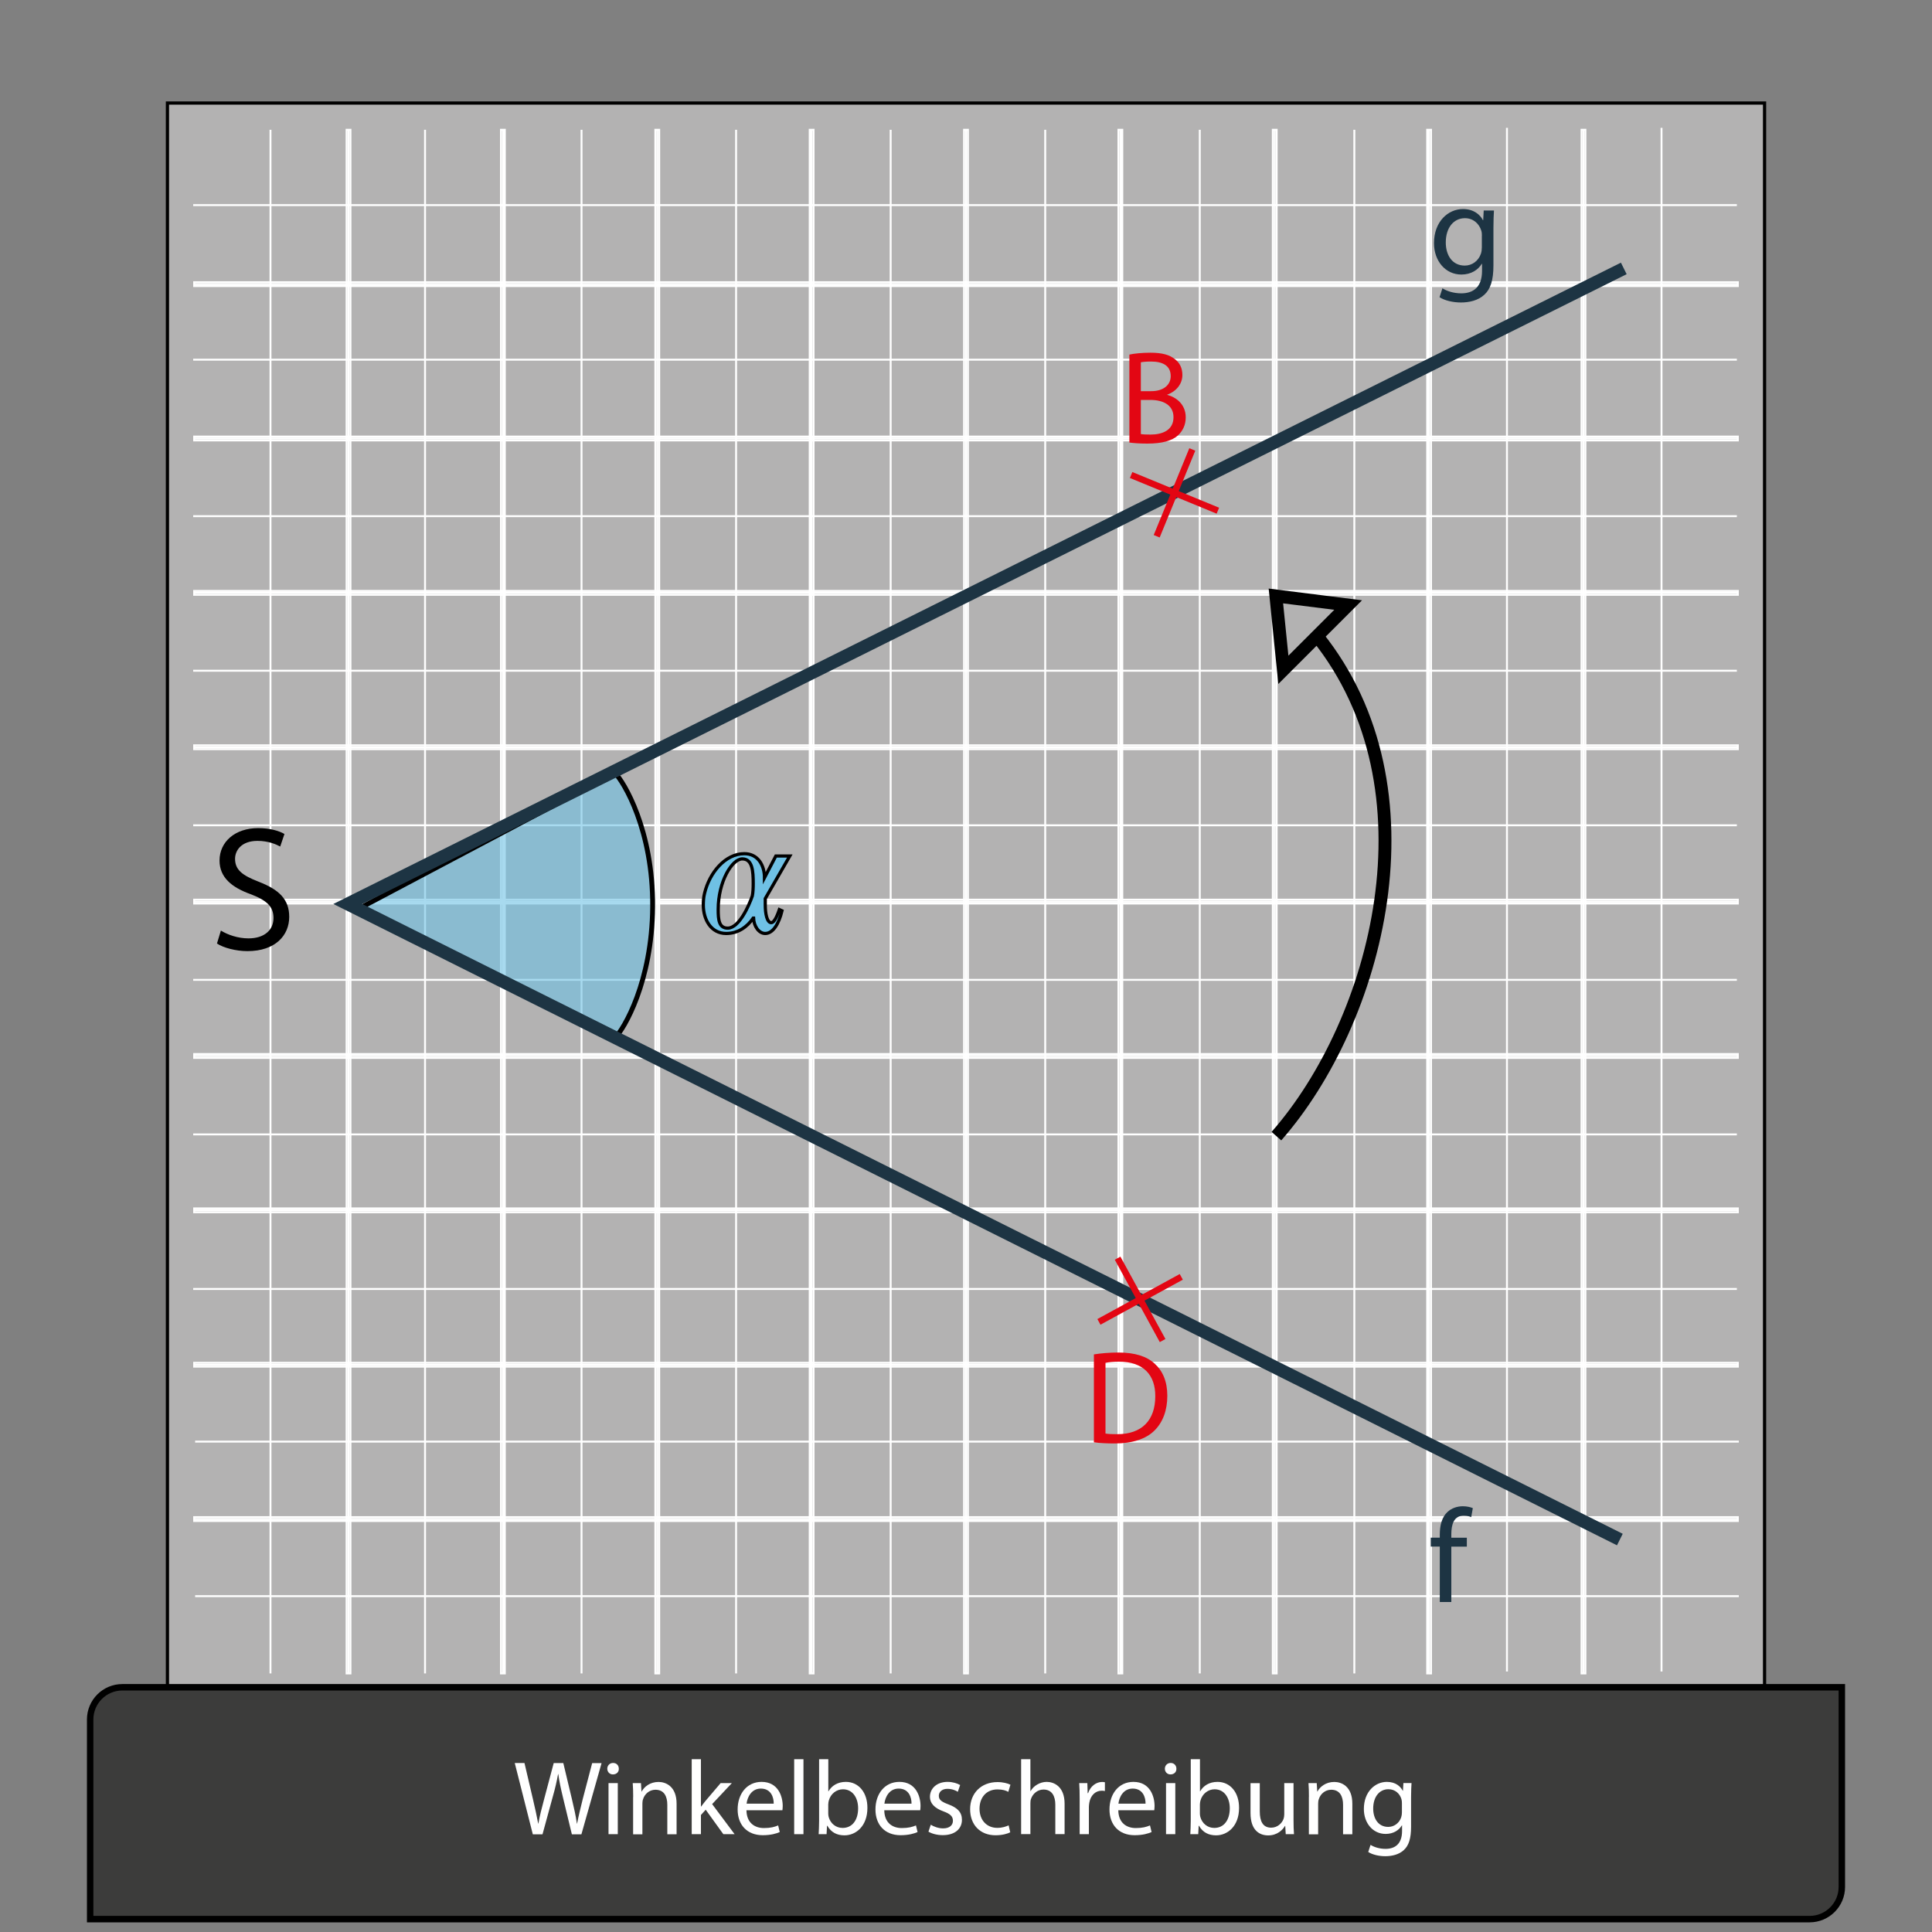 <svg xmlns="http://www.w3.org/2000/svg" xmlns:xlink="http://www.w3.org/1999/xlink" x="0px" y="0px" viewBox="0 0 300 300" style="enable-background:new 0 0 300 300;" xml:space="preserve">
<rect x="0" y="0" width="300" height="300" fill="#808080" stroke="none"/>
<style type="text/css">
	.st0{fill:#3C3C3B;}
	.st1{fill:#616160;}
	.st2{fill:#FFFFFF;}
	.st3{fill:#E30613;}
	.st4{fill:#36A9E1;}
	.st5{fill:#FFED00;}
	.st6{fill:#1D3443;}
	.st7{fill:#296C9B;}
	.st8{fill:#6FC1E5;}
	.st9{fill:url(#SVGID_1_);}
	.st10{fill:#312783;}
	.st11{fill:#B3B2B2;stroke:#000000;stroke-width:0.5;stroke-miterlimit:10;}
	.st12{fill:#3C3C3B;stroke:#000000;stroke-miterlimit:10;}
	.st13{display:none;}
	.st14{display:inline;fill:#3C3C3B;stroke:#000000;stroke-miterlimit:10;}
	.st15{fill:#6FC1E5;stroke:#000000;stroke-width:0.5;stroke-miterlimit:10;}
	.st16{fill:#6FC1E5;fill-opacity:0.6;stroke:#000000;stroke-width:0.75;stroke-miterlimit:10;}
	.st17{fill:none;stroke:#1D3443;stroke-width:2;stroke-miterlimit:10;}
	.st18{fill:none;stroke:#E30613;stroke-miterlimit:10;}
	.st19{fill:none;stroke:#000000;stroke-width:2;stroke-miterlimit:10;}
</style>
<g id="Palette">
</g>
<g id="Hintergrund">
	<rect x="26" y="16" class="st11" width="248" height="248"></rect>
</g>
<g id="Raster">
	<g>
		<g>
			<rect x="53.97" y="20.15" class="st2" width="0.3" height="239.7"></rect>
		</g>
		<g>
			<path class="st2" d="M54.57,260h-0.9V20h0.9V260z M53.97,259.7h0.3V20.3h-0.3V259.7z"></path>
		</g>
	</g>
	<g>
		<g>
			<rect x="77.94" y="20.15" class="st2" width="0.3" height="239.7"></rect>
		</g>
		<g>
			<path class="st2" d="M78.54,260h-0.9V20h0.9V260z M77.94,259.7h0.3V20.3h-0.3V259.7z"></path>
		</g>
	</g>
	<g>
		<g>
			<rect x="101.91" y="20.15" class="st2" width="0.3" height="239.7"></rect>
		</g>
		<g>
			<path class="st2" d="M102.51,260h-0.9V20h0.9V260z M101.91,259.7h0.3V20.3h-0.3V259.7z"></path>
		</g>
	</g>
	<g>
		<g>
			<rect x="125.88" y="20.15" class="st2" width="0.3" height="239.7"></rect>
		</g>
		<g>
			<path class="st2" d="M126.48,260h-0.9V20h0.9V260z M125.88,259.7h0.3V20.3h-0.3V259.7z"></path>
		</g>
	</g>
	<g>
		<g>
			<rect x="149.85" y="20.15" class="st2" width="0.3" height="239.7"></rect>
		</g>
		<g>
			<path class="st2" d="M150.45,260h-0.9V20h0.9V260z M149.85,259.7h0.3V20.3h-0.3V259.7z"></path>
		</g>
	</g>
	<g>
		<g>
			<rect x="173.82" y="20.15" class="st2" width="0.3" height="239.7"></rect>
		</g>
		<g>
			<path class="st2" d="M174.42,260h-0.9V20h0.9V260z M173.82,259.7h0.3V20.3h-0.3V259.7z"></path>
		</g>
	</g>
	<g>
		<g>
			<rect x="197.79" y="20.15" class="st2" width="0.3" height="239.7"></rect>
		</g>
		<g>
			<path class="st2" d="M198.39,260h-0.9V20h0.9V260z M197.79,259.7h0.3V20.3h-0.3V259.7z"></path>
		</g>
	</g>
	<g>
		<g>
			<rect x="221.76" y="20.15" class="st2" width="0.3" height="239.7"></rect>
		</g>
		<g>
			<path class="st2" d="M222.36,260h-0.9V20h0.9V260z M221.76,259.7h0.3V20.3h-0.3V259.7z"></path>
		</g>
	</g>
	<g>
		<g>
			<rect x="245.73" y="20.15" class="st2" width="0.3" height="239.7"></rect>
		</g>
		<g>
			<path class="st2" d="M246.33,260h-0.9V20h0.9V260z M245.73,259.7h0.3V20.3h-0.3V259.7z"></path>
		</g>
	</g>
	<g>
		<g>
			<rect x="30.15" y="235.73" class="st2" width="239.7" height="0.3"></rect>
		</g>
		<g>
			<path class="st2" d="M270,236.33H30v-0.9h240V236.33z M30.3,236.03h239.4v-0.3H30.3V236.03z"></path>
		</g>
	</g>
	<g>
		<g>
			<rect x="30.15" y="211.76" class="st2" width="239.7" height="0.3"></rect>
		</g>
		<g>
			<path class="st2" d="M270,212.36H30v-0.9h240V212.36z M30.3,212.06h239.4v-0.3H30.3V212.06z"></path>
		</g>
	</g>
	<g>
		<g>
			<rect x="30.15" y="187.79" class="st2" width="239.7" height="0.3"></rect>
		</g>
		<g>
			<path class="st2" d="M270,188.39H30v-0.9h240V188.39z M30.3,188.09h239.4v-0.3H30.3V188.09z"></path>
		</g>
	</g>
	<g>
		<g>
			<rect x="30.15" y="163.82" class="st2" width="239.7" height="0.3"></rect>
		</g>
		<g>
			<path class="st2" d="M270,164.42H30v-0.9h240V164.42z M30.3,164.12h239.4v-0.3H30.3V164.12z"></path>
		</g>
	</g>
	<g>
		<g>
			<rect x="30.15" y="139.85" class="st2" width="239.7" height="0.3"></rect>
		</g>
		<g>
			<path class="st2" d="M270,140.45H30v-0.9h240V140.45z M30.3,140.15h239.4v-0.3H30.3V140.15z"></path>
		</g>
	</g>
	<g>
		<g>
			<rect x="30.15" y="115.88" class="st2" width="239.7" height="0.3"></rect>
		</g>
		<g>
			<path class="st2" d="M270,116.48H30v-0.9h240V116.48z M30.3,116.18h239.4v-0.3H30.3V116.18z"></path>
		</g>
	</g>
	<g>
		<g>
			<rect x="30.15" y="91.91" class="st2" width="239.7" height="0.3"></rect>
		</g>
		<g>
			<path class="st2" d="M270,92.51H30v-0.9h240V92.51z M30.3,92.21h239.4v-0.3H30.3V92.21z"></path>
		</g>
	</g>
	<g>
		<g>
			<rect x="30.15" y="67.94" class="st2" width="239.7" height="0.3"></rect>
		</g>
		<g>
			<path class="st2" d="M270,68.54H30v-0.9h240V68.54z M30.3,68.24h239.4v-0.3H30.3V68.24z"></path>
		</g>
	</g>
	<g>
		<g>
			<rect x="30.15" y="43.97" class="st2" width="239.7" height="0.3"></rect>
		</g>
		<g>
			<path class="st2" d="M270,44.57H30v-0.9h240V44.57z M30.3,44.27h239.4v-0.3H30.3V44.27z"></path>
		</g>
	</g>
</g>
<g id="Raster_Klein">
	<g>
		<g>
			<g>
				<rect x="30" y="200" class="st2" width="239.7" height="0.3"></rect>
			</g>
		</g>
		<g>
			<g>
				<rect x="30.3" y="223.7" class="st2" width="239.7" height="0.3"></rect>
			</g>
		</g>
		<g>
			<g>
				<rect x="30.3" y="247.7" class="st2" width="239.7" height="0.3"></rect>
			</g>
		</g>
		<g>
			<g>
				<rect x="30" y="176" class="st2" width="239.7" height="0.3"></rect>
			</g>
		</g>
		<g>
			<g>
				<rect x="30" y="152" class="st2" width="239.7" height="0.3"></rect>
			</g>
		</g>
		<g>
			<g>
				<rect x="30" y="128" class="st2" width="239.7" height="0.3"></rect>
			</g>
		</g>
		<g>
			<g>
				<rect x="30" y="104" class="st2" width="239.7" height="0.3"></rect>
			</g>
		</g>
		<g>
			<g>
				<rect x="30" y="80" class="st2" width="239.7" height="0.3"></rect>
			</g>
		</g>
		<g>
			<g>
				<rect x="30" y="55.7" class="st2" width="239.7" height="0.3"></rect>
			</g>
		</g>
		<g>
			<g>
				<rect x="30" y="31.7" class="st2" width="239.7" height="0.3"></rect>
			</g>
		</g>
		<g>
			<g>
				<rect x="210.15" y="20.15" class="st2" width="0.3" height="239.7"></rect>
			</g>
		</g>
		<g>
			<g>
				<rect x="233.85" y="19.85" class="st2" width="0.3" height="239.7"></rect>
			</g>
		</g>
		<g>
			<g>
				<rect x="257.85" y="19.85" class="st2" width="0.3" height="239.7"></rect>
			</g>
		</g>
		<g>
			<g>
				<rect x="186.15" y="20.15" class="st2" width="0.3" height="239.7"></rect>
			</g>
		</g>
		<g>
			<g>
				<rect x="162.15" y="20.15" class="st2" width="0.3" height="239.7"></rect>
			</g>
		</g>
		<g>
			<g>
				<rect x="138.15" y="20.15" class="st2" width="0.3" height="239.7"></rect>
			</g>
		</g>
		<g>
			<g>
				<rect x="114.15" y="20.15" class="st2" width="0.3" height="239.7"></rect>
			</g>
		</g>
		<g>
			<g>
				<rect x="90.15" y="20.15" class="st2" width="0.3" height="239.7"></rect>
			</g>
		</g>
		<g>
			<g>
				<rect x="65.85" y="20.15" class="st2" width="0.3" height="239.7"></rect>
			</g>
		</g>
		<g>
			<g>
				<rect x="41.85" y="20.15" class="st2" width="0.3" height="239.7"></rect>
			</g>
		</g>
	</g>
</g>
<g id="Beschriftung">
	<path class="st12" d="M281,298H14v-31c0-2.76,2.24-5,5-5h267v31C286,295.76,283.76,298,281,298z"></path>
</g>
<g id="Punkte_10x10" class="st13">
	<circle class="st14" cx="42.16" cy="32.11" r="9.56"></circle>
	<circle class="st14" cx="66.13" cy="32.16" r="9.56"></circle>
	<circle class="st14" cx="90.05" cy="32.11" r="9.56"></circle>
	<circle class="st14" cx="114.02" cy="32.16" r="9.56"></circle>
	<circle class="st14" cx="137.99" cy="32.11" r="9.56"></circle>
	<circle class="st14" cx="161.96" cy="32.16" r="9.56"></circle>
	<circle class="st14" cx="185.88" cy="32.11" r="9.56"></circle>
	<circle class="st14" cx="209.85" cy="32.16" r="9.56"></circle>
	<circle class="st14" cx="233.87" cy="32.11" r="9.56"></circle>
	<circle class="st14" cx="257.84" cy="32.16" r="9.56"></circle>
	<circle class="st14" cx="42.16" cy="56.08" r="9.56"></circle>
	<circle class="st14" cx="66.13" cy="56.13" r="9.56"></circle>
	<circle class="st14" cx="90.05" cy="56.08" r="9.56"></circle>
	<circle class="st14" cx="114.02" cy="56.13" r="9.56"></circle>
	<circle class="st14" cx="137.99" cy="56.08" r="9.56"></circle>
	<circle class="st14" cx="161.96" cy="56.13" r="9.56"></circle>
	<circle class="st14" cx="185.88" cy="56.08" r="9.56"></circle>
	<circle class="st14" cx="209.85" cy="56.13" r="9.56"></circle>
	<circle class="st14" cx="233.87" cy="56.08" r="9.56"></circle>
	<circle class="st14" cx="257.84" cy="56.13" r="9.56"></circle>
	<circle class="st14" cx="42.16" cy="80.05" r="9.56"></circle>
	<circle class="st14" cx="66.13" cy="80.1" r="9.56"></circle>
	<circle class="st14" cx="90.05" cy="80.05" r="9.56"></circle>
	<circle class="st14" cx="114.02" cy="80.1" r="9.56"></circle>
	<circle class="st14" cx="137.99" cy="80.05" r="9.56"></circle>
	<circle class="st14" cx="161.96" cy="80.1" r="9.56"></circle>
	<circle class="st14" cx="185.88" cy="80.05" r="9.56"></circle>
	<circle class="st14" cx="209.85" cy="80.1" r="9.56"></circle>
	<circle class="st14" cx="233.87" cy="80.05" r="9.56"></circle>
	<circle class="st14" cx="257.84" cy="80.1" r="9.56"></circle>
	<circle class="st14" cx="42.16" cy="104.02" r="9.56"></circle>
	<circle class="st14" cx="66.13" cy="104.07" r="9.56"></circle>
	<circle class="st14" cx="90.05" cy="104.02" r="9.56"></circle>
	<circle class="st14" cx="114.02" cy="104.07" r="9.56"></circle>
	<circle class="st14" cx="137.99" cy="104.02" r="9.56"></circle>
	<circle class="st14" cx="161.96" cy="104.07" r="9.56"></circle>
	<circle class="st14" cx="185.88" cy="104.02" r="9.56"></circle>
	<circle class="st14" cx="209.85" cy="104.07" r="9.56"></circle>
	<circle class="st14" cx="233.87" cy="104.02" r="9.56"></circle>
	<circle class="st14" cx="257.84" cy="104.07" r="9.56"></circle>
	<circle class="st14" cx="42.16" cy="127.99" r="9.56"></circle>
	<circle class="st14" cx="66.13" cy="128.04" r="9.56"></circle>
	<circle class="st14" cx="90.05" cy="127.99" r="9.56"></circle>
	<circle class="st14" cx="114.02" cy="128.04" r="9.56"></circle>
	<circle class="st14" cx="137.99" cy="127.99" r="9.56"></circle>
	<circle class="st14" cx="161.96" cy="128.04" r="9.56"></circle>
	<circle class="st14" cx="185.88" cy="127.99" r="9.56"></circle>
	<circle class="st14" cx="209.85" cy="128.04" r="9.56"></circle>
	<circle class="st14" cx="233.87" cy="127.99" r="9.56"></circle>
	<circle class="st14" cx="257.84" cy="128.04" r="9.56"></circle>
	<circle class="st14" cx="42.16" cy="151.96" r="9.56"></circle>
	<circle class="st14" cx="66.13" cy="152.01" r="9.56"></circle>
	<circle class="st14" cx="90.05" cy="151.96" r="9.56"></circle>
	<circle class="st14" cx="114.02" cy="152.01" r="9.56"></circle>
	<circle class="st14" cx="137.99" cy="151.96" r="9.56"></circle>
	<circle class="st14" cx="161.96" cy="152.01" r="9.56"></circle>
	<circle class="st14" cx="185.88" cy="151.96" r="9.56"></circle>
	<circle class="st14" cx="209.85" cy="152.01" r="9.56"></circle>
	<circle class="st14" cx="233.87" cy="151.96" r="9.56"></circle>
	<circle class="st14" cx="257.84" cy="152.01" r="9.56"></circle>
	<circle class="st14" cx="42.16" cy="175.93" r="9.56"></circle>
	<circle class="st14" cx="66.13" cy="175.98" r="9.56"></circle>
	<circle class="st14" cx="90.05" cy="175.93" r="9.56"></circle>
	<circle class="st14" cx="114.02" cy="175.98" r="9.56"></circle>
	<circle class="st14" cx="137.99" cy="175.93" r="9.56"></circle>
	<circle class="st14" cx="161.96" cy="175.98" r="9.56"></circle>
	<circle class="st14" cx="185.88" cy="175.93" r="9.56"></circle>
	<circle class="st14" cx="209.85" cy="175.98" r="9.56"></circle>
	<circle class="st14" cx="233.87" cy="175.93" r="9.56"></circle>
	<circle class="st14" cx="257.84" cy="175.98" r="9.56"></circle>
	<circle class="st14" cx="42.16" cy="199.9" r="9.56"></circle>
	<circle class="st14" cx="66.13" cy="199.95" r="9.56"></circle>
	<circle class="st14" cx="90.05" cy="199.9" r="9.56"></circle>
	<circle class="st14" cx="114.02" cy="199.95" r="9.56"></circle>
	<circle class="st14" cx="137.99" cy="199.9" r="9.56"></circle>
	<circle class="st14" cx="161.96" cy="199.95" r="9.56"></circle>
	<circle class="st14" cx="185.88" cy="199.9" r="9.56"></circle>
	<circle class="st14" cx="209.85" cy="199.95" r="9.56"></circle>
	<circle class="st14" cx="233.87" cy="199.9" r="9.56"></circle>
	<circle class="st14" cx="257.84" cy="199.95" r="9.56"></circle>
	<circle class="st14" cx="42.16" cy="223.87" r="9.56"></circle>
	<circle class="st14" cx="66.13" cy="223.92" r="9.56"></circle>
	<circle class="st14" cx="90.05" cy="223.87" r="9.56"></circle>
	<circle class="st14" cx="114.02" cy="223.92" r="9.56"></circle>
	<circle class="st14" cx="137.99" cy="223.87" r="9.56"></circle>
	<circle class="st14" cx="161.96" cy="223.92" r="9.56"></circle>
	<circle class="st14" cx="185.88" cy="223.87" r="9.56"></circle>
	<circle class="st14" cx="209.85" cy="223.92" r="9.56"></circle>
	<circle class="st14" cx="233.87" cy="223.87" r="9.56"></circle>
	<circle class="st14" cx="257.84" cy="223.92" r="9.56"></circle>
	<circle class="st14" cx="42.16" cy="247.84" r="9.56"></circle>
	<circle class="st14" cx="66.13" cy="247.89" r="9.56"></circle>
	<circle class="st14" cx="90.05" cy="247.84" r="9.56"></circle>
	<circle class="st14" cx="114.02" cy="247.89" r="9.56"></circle>
	<circle class="st14" cx="137.99" cy="247.84" r="9.56"></circle>
	<circle class="st14" cx="161.96" cy="247.89" r="9.56"></circle>
	<circle class="st14" cx="185.88" cy="247.84" r="9.56"></circle>
	<circle class="st14" cx="209.85" cy="247.89" r="9.56"></circle>
	<circle class="st14" cx="233.87" cy="247.84" r="9.56"></circle>
	<circle class="st14" cx="257.84" cy="247.89" r="9.56"></circle>
</g>
<g id="Punkte" class="st13">
	<circle class="st14" cx="42.16" cy="32.11" r="9.56"></circle>
	<circle class="st14" cx="66.13" cy="32.16" r="9.56"></circle>
	<circle class="st14" cx="90.05" cy="32.11" r="9.56"></circle>
	<circle class="st14" cx="114.02" cy="32.16" r="9.56"></circle>
	<circle class="st14" cx="137.99" cy="32.11" r="9.56"></circle>
	<circle class="st14" cx="161.96" cy="32.16" r="9.56"></circle>
	<circle class="st14" cx="185.88" cy="32.11" r="9.56"></circle>
	<circle class="st14" cx="209.85" cy="32.16" r="9.56"></circle>
	<circle class="st14" cx="233.87" cy="32.11" r="9.56"></circle>
	<circle class="st14" cx="257.84" cy="32.16" r="9.56"></circle>
	<circle class="st14" cx="42.16" cy="56.08" r="9.56"></circle>
	<circle class="st14" cx="66.13" cy="56.13" r="9.56"></circle>
	<circle class="st14" cx="90.05" cy="56.08" r="9.56"></circle>
	<circle class="st14" cx="114.02" cy="56.13" r="9.56"></circle>
	<circle class="st14" cx="137.99" cy="56.08" r="9.56"></circle>
	<circle class="st14" cx="161.96" cy="56.13" r="9.56"></circle>
	<circle class="st14" cx="185.88" cy="56.08" r="9.56"></circle>
	<circle class="st14" cx="209.85" cy="56.13" r="9.56"></circle>
	<circle class="st14" cx="233.87" cy="56.08" r="9.56"></circle>
	<circle class="st14" cx="257.84" cy="56.13" r="9.56"></circle>
	<circle class="st14" cx="42.16" cy="80.05" r="9.56"></circle>
	<circle class="st14" cx="66.13" cy="80.1" r="9.56"></circle>
	<circle class="st14" cx="90.05" cy="80.05" r="9.56"></circle>
	<circle class="st14" cx="114.02" cy="80.1" r="9.56"></circle>
	<circle class="st14" cx="137.99" cy="80.05" r="9.56"></circle>
	<circle class="st14" cx="161.96" cy="80.1" r="9.56"></circle>
	<circle class="st14" cx="185.88" cy="80.05" r="9.56"></circle>
	<circle class="st14" cx="209.85" cy="80.1" r="9.56"></circle>
	<circle class="st14" cx="233.87" cy="80.05" r="9.56"></circle>
	<circle class="st14" cx="257.84" cy="80.1" r="9.56"></circle>
	<circle class="st14" cx="42.16" cy="104.02" r="9.56"></circle>
	<circle class="st14" cx="66.13" cy="104.07" r="9.56"></circle>
	<circle class="st14" cx="90.05" cy="104.02" r="9.56"></circle>
	<circle class="st14" cx="114.02" cy="104.07" r="9.56"></circle>
	<circle class="st14" cx="137.99" cy="104.02" r="9.56"></circle>
	<circle class="st14" cx="161.96" cy="104.07" r="9.56"></circle>
	<circle class="st14" cx="185.88" cy="104.02" r="9.56"></circle>
	<circle class="st14" cx="209.85" cy="104.07" r="9.56"></circle>
	<circle class="st14" cx="233.87" cy="104.02" r="9.56"></circle>
	<circle class="st14" cx="257.84" cy="104.07" r="9.56"></circle>
	<circle class="st14" cx="42.16" cy="127.99" r="9.56"></circle>
	<circle class="st14" cx="66.13" cy="128.04" r="9.56"></circle>
	<circle class="st14" cx="90.05" cy="127.99" r="9.56"></circle>
	<circle class="st14" cx="114.02" cy="128.04" r="9.56"></circle>
	<circle class="st14" cx="137.99" cy="127.99" r="9.56"></circle>
	<circle class="st14" cx="161.96" cy="128.04" r="9.56"></circle>
	<circle class="st14" cx="185.88" cy="127.99" r="9.56"></circle>
	<circle class="st14" cx="209.85" cy="128.04" r="9.56"></circle>
	<circle class="st14" cx="233.87" cy="127.99" r="9.56"></circle>
	<circle class="st14" cx="257.84" cy="128.04" r="9.56"></circle>
	<circle class="st14" cx="42.16" cy="151.96" r="9.56"></circle>
	<circle class="st14" cx="66.13" cy="152.01" r="9.56"></circle>
	<circle class="st14" cx="90.05" cy="151.96" r="9.56"></circle>
	<circle class="st14" cx="114.02" cy="152.01" r="9.56"></circle>
	<circle class="st14" cx="137.99" cy="151.96" r="9.56"></circle>
	<circle class="st14" cx="161.96" cy="152.01" r="9.56"></circle>
	<circle class="st14" cx="185.88" cy="151.96" r="9.56"></circle>
	<circle class="st14" cx="209.85" cy="152.01" r="9.56"></circle>
	<circle class="st14" cx="233.87" cy="151.96" r="9.56"></circle>
	<circle class="st14" cx="257.84" cy="152.01" r="9.56"></circle>
	<circle class="st14" cx="42.16" cy="175.93" r="9.56"></circle>
	<circle class="st14" cx="66.13" cy="175.98" r="9.56"></circle>
	<circle class="st14" cx="90.05" cy="175.93" r="9.56"></circle>
	<circle class="st14" cx="114.02" cy="175.98" r="9.56"></circle>
	<circle class="st14" cx="137.99" cy="175.93" r="9.56"></circle>
	<circle class="st14" cx="161.96" cy="175.98" r="9.56"></circle>
	<circle class="st14" cx="185.88" cy="175.93" r="9.56"></circle>
	<circle class="st14" cx="209.85" cy="175.98" r="9.56"></circle>
	<circle class="st14" cx="233.87" cy="175.93" r="9.56"></circle>
	<circle class="st14" cx="257.84" cy="175.98" r="9.56"></circle>
	<circle class="st14" cx="42.16" cy="199.9" r="9.56"></circle>
	<circle class="st14" cx="66.13" cy="199.95" r="9.56"></circle>
	<circle class="st14" cx="90.05" cy="199.9" r="9.56"></circle>
	<circle class="st14" cx="114.02" cy="199.95" r="9.56"></circle>
	<circle class="st14" cx="137.99" cy="199.9" r="9.56"></circle>
	<circle class="st14" cx="161.96" cy="199.95" r="9.56"></circle>
	<circle class="st14" cx="185.88" cy="199.9" r="9.56"></circle>
	<circle class="st14" cx="209.85" cy="199.95" r="9.56"></circle>
	<circle class="st14" cx="233.87" cy="199.9" r="9.56"></circle>
	<circle class="st14" cx="257.84" cy="199.95" r="9.56"></circle>
	<circle class="st14" cx="42.16" cy="223.87" r="9.56"></circle>
	<circle class="st14" cx="66.13" cy="223.92" r="9.56"></circle>
	<circle class="st14" cx="90.05" cy="223.87" r="9.56"></circle>
	<circle class="st14" cx="114.02" cy="223.92" r="9.56"></circle>
	<circle class="st14" cx="137.99" cy="223.87" r="9.56"></circle>
	<circle class="st14" cx="161.96" cy="223.92" r="9.56"></circle>
	<circle class="st14" cx="185.88" cy="223.87" r="9.56"></circle>
	<circle class="st14" cx="209.85" cy="223.92" r="9.56"></circle>
	<circle class="st14" cx="233.87" cy="223.87" r="9.56"></circle>
	<circle class="st14" cx="257.84" cy="223.92" r="9.56"></circle>
	<circle class="st14" cx="42.16" cy="247.84" r="9.56"></circle>
	<circle class="st14" cx="66.13" cy="247.89" r="9.56"></circle>
	<circle class="st14" cx="90.05" cy="247.84" r="9.56"></circle>
	<circle class="st14" cx="114.02" cy="247.89" r="9.56"></circle>
	<circle class="st14" cx="137.99" cy="247.84" r="9.56"></circle>
	<circle class="st14" cx="161.96" cy="247.89" r="9.56"></circle>
	<circle class="st14" cx="185.88" cy="247.84" r="9.56"></circle>
	<circle class="st14" cx="209.85" cy="247.89" r="9.56"></circle>
	<circle class="st14" cx="233.87" cy="247.84" r="9.56"></circle>
	<circle class="st14" cx="257.84" cy="247.89" r="9.56"></circle>
</g>
<g id="Ebene_8">
	<g>
		<path class="st2" d="M82.73,284.81l-2.8-11.05h1.51l1.31,5.59c0.33,1.38,0.62,2.75,0.82,3.82h0.03c0.18-1.1,0.52-2.41,0.9-3.83    l1.48-5.57h1.49l1.34,5.61c0.31,1.31,0.61,2.62,0.77,3.79h0.03c0.23-1.21,0.54-2.44,0.88-3.82l1.46-5.57h1.46l-3.13,11.05H88.8    l-1.39-5.75c-0.34-1.41-0.57-2.49-0.72-3.61h-0.03c-0.2,1.1-0.44,2.18-0.85,3.61l-1.57,5.75H82.73z"></path>
		<path class="st2" d="M96.09,274.65c0.02,0.49-0.34,0.88-0.92,0.88c-0.51,0-0.87-0.39-0.87-0.88c0-0.51,0.38-0.9,0.9-0.9    C95.75,273.75,96.09,274.14,96.09,274.65z M94.49,284.81v-7.93h1.44v7.93H94.49z"></path>
		<path class="st2" d="M98.32,279.03c0-0.82-0.02-1.49-0.07-2.15h1.28l0.08,1.31h0.03c0.39-0.75,1.31-1.49,2.62-1.49    c1.1,0,2.8,0.66,2.8,3.38v4.74h-1.44v-4.57c0-1.28-0.48-2.34-1.84-2.34c-0.95,0-1.69,0.67-1.93,1.48c-0.07,0.18-0.1,0.43-0.1,0.67    v4.77h-1.44V279.03z"></path>
		<path class="st2" d="M108.84,280.52h0.03c0.2-0.28,0.48-0.62,0.7-0.9l2.33-2.74h1.74l-3.06,3.26l3.49,4.67h-1.75l-2.74-3.8    l-0.74,0.82v2.98h-1.43v-11.64h1.43V280.52z"></path>
		<path class="st2" d="M115.91,281.11c0.03,1.95,1.28,2.75,2.72,2.75c1.03,0,1.66-0.18,2.2-0.41l0.25,1.03    c-0.51,0.23-1.38,0.49-2.64,0.49c-2.44,0-3.9-1.61-3.9-4s1.41-4.28,3.72-4.28c2.59,0,3.28,2.28,3.28,3.74    c0,0.29-0.03,0.52-0.05,0.67H115.91z M120.14,280.07c0.02-0.92-0.38-2.34-2-2.34c-1.46,0-2.1,1.34-2.21,2.34H120.14z"></path>
		<path class="st2" d="M123.32,273.17h1.44v11.64h-1.44V273.17z"></path>
		<path class="st2" d="M127.12,284.81c0.03-0.54,0.07-1.34,0.07-2.05v-9.59h1.43v4.98h0.03c0.51-0.88,1.43-1.46,2.7-1.46    c1.97,0,3.36,1.64,3.34,4.05c0,2.83-1.79,4.25-3.56,4.25c-1.15,0-2.06-0.44-2.66-1.49h-0.05l-0.07,1.31H127.12z M128.61,281.63    c0,0.18,0.03,0.36,0.07,0.52c0.28,1,1.11,1.69,2.16,1.69c1.51,0,2.41-1.23,2.41-3.05c0-1.59-0.82-2.95-2.36-2.95    c-0.98,0-1.9,0.67-2.2,1.77c-0.03,0.16-0.08,0.36-0.08,0.59V281.63z"></path>
		<path class="st2" d="M137.31,281.11c0.03,1.95,1.28,2.75,2.72,2.75c1.03,0,1.66-0.18,2.2-0.41l0.25,1.03    c-0.51,0.23-1.38,0.49-2.64,0.49c-2.44,0-3.9-1.61-3.9-4s1.41-4.28,3.72-4.28c2.59,0,3.28,2.28,3.28,3.74    c0,0.29-0.03,0.52-0.05,0.67H137.31z M141.54,280.07c0.02-0.92-0.38-2.34-2-2.34c-1.46,0-2.1,1.34-2.21,2.34H141.54z"></path>
		<path class="st2" d="M144.53,283.34c0.43,0.28,1.18,0.57,1.9,0.57c1.05,0,1.54-0.52,1.54-1.18c0-0.69-0.41-1.07-1.47-1.46    c-1.43-0.51-2.1-1.29-2.1-2.25c0-1.28,1.03-2.33,2.74-2.33c0.8,0,1.51,0.23,1.95,0.49l-0.36,1.05c-0.31-0.2-0.88-0.46-1.62-0.46    c-0.85,0-1.33,0.49-1.33,1.08c0,0.66,0.48,0.95,1.51,1.34c1.38,0.52,2.08,1.21,2.08,2.39c0,1.39-1.08,2.38-2.97,2.38    c-0.87,0-1.67-0.21-2.23-0.54L144.53,283.34z"></path>
		<path class="st2" d="M156.87,284.52c-0.38,0.2-1.21,0.46-2.28,0.46c-2.39,0-3.95-1.62-3.95-4.05c0-2.44,1.67-4.21,4.26-4.21    c0.85,0,1.61,0.21,2,0.41l-0.33,1.11c-0.34-0.2-0.88-0.38-1.67-0.38c-1.82,0-2.8,1.34-2.8,3c0,1.83,1.18,2.97,2.75,2.97    c0.82,0,1.36-0.21,1.77-0.39L156.87,284.52z"></path>
		<path class="st2" d="M158.56,273.17H160v4.95h0.03c0.23-0.41,0.59-0.77,1.03-1.02c0.43-0.25,0.93-0.41,1.48-0.41    c1.06,0,2.77,0.66,2.77,3.39v4.72h-1.44v-4.56c0-1.28-0.48-2.36-1.84-2.36c-0.93,0-1.67,0.66-1.93,1.44    c-0.08,0.2-0.1,0.41-0.1,0.69v4.79h-1.44V273.17z"></path>
		<path class="st2" d="M167.65,279.35c0-0.93-0.02-1.74-0.07-2.47h1.26l0.05,1.56h0.07c0.36-1.07,1.23-1.74,2.2-1.74    c0.16,0,0.28,0.02,0.41,0.05v1.36c-0.15-0.03-0.3-0.05-0.49-0.05c-1.02,0-1.74,0.77-1.93,1.85c-0.03,0.2-0.07,0.43-0.07,0.67v4.23    h-1.43V279.35z"></path>
		<path class="st2" d="M173.65,281.11c0.03,1.95,1.28,2.75,2.72,2.75c1.03,0,1.66-0.18,2.2-0.41l0.25,1.03    c-0.51,0.23-1.38,0.49-2.64,0.49c-2.44,0-3.9-1.61-3.9-4s1.41-4.28,3.72-4.28c2.59,0,3.28,2.28,3.28,3.74    c0,0.29-0.03,0.52-0.05,0.67H173.65z M177.88,280.07c0.02-0.92-0.38-2.34-2-2.34c-1.46,0-2.1,1.34-2.21,2.34H177.88z"></path>
		<path class="st2" d="M182.67,274.65c0.02,0.49-0.34,0.88-0.92,0.88c-0.51,0-0.87-0.39-0.87-0.88c0-0.51,0.38-0.9,0.9-0.9    C182.32,273.75,182.67,274.14,182.67,274.65z M181.06,284.81v-7.93h1.44v7.93H181.06z"></path>
		<path class="st2" d="M184.83,284.81c0.03-0.54,0.07-1.34,0.07-2.05v-9.59h1.43v4.98h0.03c0.51-0.88,1.43-1.46,2.7-1.46    c1.97,0,3.36,1.64,3.34,4.05c0,2.83-1.79,4.25-3.56,4.25c-1.15,0-2.07-0.44-2.66-1.49h-0.05l-0.07,1.31H184.83z M186.32,281.63    c0,0.18,0.03,0.36,0.07,0.52c0.28,1,1.12,1.69,2.16,1.69c1.51,0,2.41-1.23,2.41-3.05c0-1.59-0.82-2.95-2.36-2.95    c-0.98,0-1.9,0.67-2.2,1.77c-0.03,0.16-0.08,0.36-0.08,0.59V281.63z"></path>
		<path class="st2" d="M200.86,282.65c0,0.82,0.02,1.54,0.07,2.16h-1.28l-0.08-1.29h-0.03c-0.38,0.64-1.21,1.48-2.62,1.48    c-1.25,0-2.74-0.69-2.74-3.47v-4.64h1.44v4.39c0,1.51,0.46,2.52,1.77,2.52c0.97,0,1.64-0.67,1.9-1.31    c0.08-0.21,0.13-0.48,0.13-0.74v-4.87h1.44V282.65z"></path>
		<path class="st2" d="M203.25,279.03c0-0.82-0.02-1.49-0.07-2.15h1.28l0.08,1.31h0.03c0.39-0.75,1.31-1.49,2.62-1.49    c1.1,0,2.8,0.66,2.8,3.38v4.74h-1.44v-4.57c0-1.28-0.48-2.34-1.84-2.34c-0.95,0-1.69,0.67-1.93,1.48c-0.07,0.18-0.1,0.43-0.1,0.67    v4.77h-1.44V279.03z"></path>
		<path class="st2" d="M219.18,276.88c-0.03,0.57-0.07,1.21-0.07,2.18v4.6c0,1.82-0.36,2.93-1.13,3.62    c-0.77,0.72-1.88,0.95-2.88,0.95c-0.95,0-2-0.23-2.64-0.66l0.36-1.1c0.52,0.33,1.34,0.62,2.33,0.62c1.47,0,2.56-0.77,2.56-2.77    v-0.88h-0.03c-0.44,0.74-1.29,1.33-2.52,1.33c-1.97,0-3.38-1.67-3.38-3.87c0-2.69,1.75-4.21,3.57-4.21c1.38,0,2.13,0.72,2.47,1.38    h0.03l0.07-1.2H219.18z M217.69,280.01c0-0.25-0.02-0.46-0.08-0.66c-0.26-0.84-0.97-1.52-2.02-1.52c-1.38,0-2.36,1.16-2.36,3    c0,1.56,0.79,2.85,2.34,2.85c0.88,0,1.69-0.56,2-1.47c0.08-0.25,0.12-0.52,0.12-0.77V280.01z"></path>
	</g>
	<g>
		<path d="M34.3,144.5c1.07,0.66,2.64,1.21,4.29,1.21c2.45,0,3.88-1.29,3.88-3.16c0-1.73-0.99-2.72-3.49-3.68    c-3.02-1.07-4.89-2.64-4.89-5.25c0-2.89,2.39-5.03,5.99-5.03c1.9,0,3.27,0.44,4.09,0.91l-0.66,1.95c-0.6-0.33-1.84-0.88-3.52-0.88    c-2.53,0-3.49,1.51-3.49,2.78c0,1.73,1.13,2.58,3.68,3.57c3.13,1.21,4.73,2.72,4.73,5.44c0,2.86-2.12,5.33-6.49,5.33    c-1.79,0-3.74-0.52-4.73-1.18L34.3,144.5z"></path>
	</g>
	<g>
		<path class="st15" d="M118.83,139.53v1.02c0,1.32,0.27,2.72,0.93,2.72c0.33,0,0.74-0.52,1.26-2.03l0.41,0.19    c-0.49,2.01-1.4,3.52-2.61,3.52c-0.99,0-1.76-1.13-1.81-2.39h-0.05c-0.93,1.37-2.36,2.39-4.2,2.39c-2.34,0-3.55-2.14-3.55-4.42    c0-0.6,0.03-1.13,0.19-1.81c0.77-3.22,3.22-6.16,6.18-6.16c2.12,0,3.13,1.81,3.13,3.74l1.76-3.38h2.17L118.83,139.53z     M115.26,133.37c-1.57,0-3.74,3.49-3.74,7.86c0,1.57,0.11,2.89,1.48,2.89c1.76,0,3.3-3.49,3.82-5c0.11-0.55,0.14-1.21,0.14-1.95    C116.96,135.3,116.85,133.37,115.26,133.37z"></path>
	</g>
	<g>
		<path class="st6" d="M231.98,32.68c-0.04,0.72-0.08,1.53-0.08,2.74v5.79c0,2.29-0.45,3.69-1.42,4.56c-0.97,0.91-2.37,1.2-3.63,1.2    c-1.2,0-2.51-0.29-3.32-0.82l0.45-1.38c0.66,0.41,1.69,0.78,2.93,0.78c1.86,0,3.22-0.97,3.22-3.48v-1.11h-0.04    c-0.56,0.93-1.63,1.67-3.17,1.67c-2.47,0-4.25-2.1-4.25-4.87c0-3.38,2.21-5.3,4.49-5.3c1.73,0,2.68,0.91,3.11,1.73h0.04l0.08-1.5    H231.98z M230.11,36.62c0-0.31-0.02-0.58-0.1-0.82c-0.33-1.05-1.22-1.92-2.54-1.92c-1.73,0-2.97,1.46-2.97,3.77    c0,1.96,0.99,3.59,2.95,3.59c1.11,0,2.12-0.7,2.51-1.86c0.1-0.31,0.14-0.66,0.14-0.97V36.62z"></path>
	</g>
	<g>
		<path class="st3" d="M175.36,55.06c0.78-0.17,2.02-0.29,3.28-0.29c1.79,0,2.95,0.31,3.81,1.01c0.72,0.54,1.15,1.36,1.15,2.45    c0,1.34-0.89,2.52-2.35,3.05v0.04c1.32,0.33,2.87,1.42,2.87,3.48c0,1.2-0.47,2.1-1.17,2.78c-0.97,0.89-2.54,1.3-4.8,1.3    c-1.24,0-2.19-0.08-2.78-0.16V55.06z M177.15,60.74h1.63c1.9,0,3.01-0.99,3.01-2.33c0-1.63-1.24-2.27-3.05-2.27    c-0.82,0-1.3,0.06-1.59,0.12V60.74z M177.15,67.4c0.35,0.06,0.87,0.08,1.5,0.08c1.86,0,3.57-0.68,3.57-2.7    c0-1.9-1.63-2.68-3.59-2.68h-1.48V67.4z"></path>
	</g>
	<g>
		<path class="st3" d="M169.86,210.31c1.09-0.17,2.39-0.29,3.81-0.29c2.58,0,4.41,0.6,5.63,1.73c1.24,1.13,1.96,2.74,1.96,4.99    c0,2.27-0.7,4.12-2,5.4c-1.3,1.3-3.44,2-6.14,2c-1.28,0-2.35-0.06-3.26-0.17V210.31z M171.66,222.6c0.45,0.08,1.11,0.1,1.81,0.1    c3.83,0,5.92-2.14,5.92-5.9c0.02-3.28-1.83-5.36-5.63-5.36c-0.93,0-1.63,0.08-2.1,0.19V222.6z"></path>
	</g>
	<g>
		<path class="st6" d="M223.57,248.75v-8.6h-1.4v-1.38h1.4v-0.47c0-1.4,0.31-2.68,1.15-3.48c0.68-0.66,1.59-0.93,2.43-0.93    c0.64,0,1.2,0.14,1.55,0.29l-0.25,1.4c-0.27-0.12-0.64-0.23-1.15-0.23c-1.55,0-1.94,1.36-1.94,2.89v0.54h2.41v1.38h-2.41v8.6    H223.57z"></path>
	</g>
</g>
<g id="Ebene_9">
	<path class="st16" d="M56.21,140.83l39.29,20.33c1.39-1.38,5.75-8.69,5.84-20.34c0.09-11.93-4.5-19.46-5.84-20.78   C82.4,126.97,69.31,133.9,56.21,140.83z"></path>
	<polyline class="st17" points="251.53,239.06 54,140.37 252.14,41.68  "></polyline>
	<g>
		<line class="st18" x1="189.11" y1="79.3" x2="175.64" y2="73.76"></line>
		<line class="st18" x1="179.61" y1="83.27" x2="185.14" y2="69.79"></line>
	</g>
	<g>
		<line class="st18" x1="180.53" y1="208.16" x2="173.54" y2="195.37"></line>
		<line class="st18" x1="170.64" y1="205.26" x2="183.43" y2="198.27"></line>
	</g>
	<path class="st19" d="M198.2,176.42c15.63-17.79,25.44-53.87,6.32-77.65l4.82-4.82l-11.22-1.41l1.16,11.47l5.24-5.24"></path>
</g>
</svg>